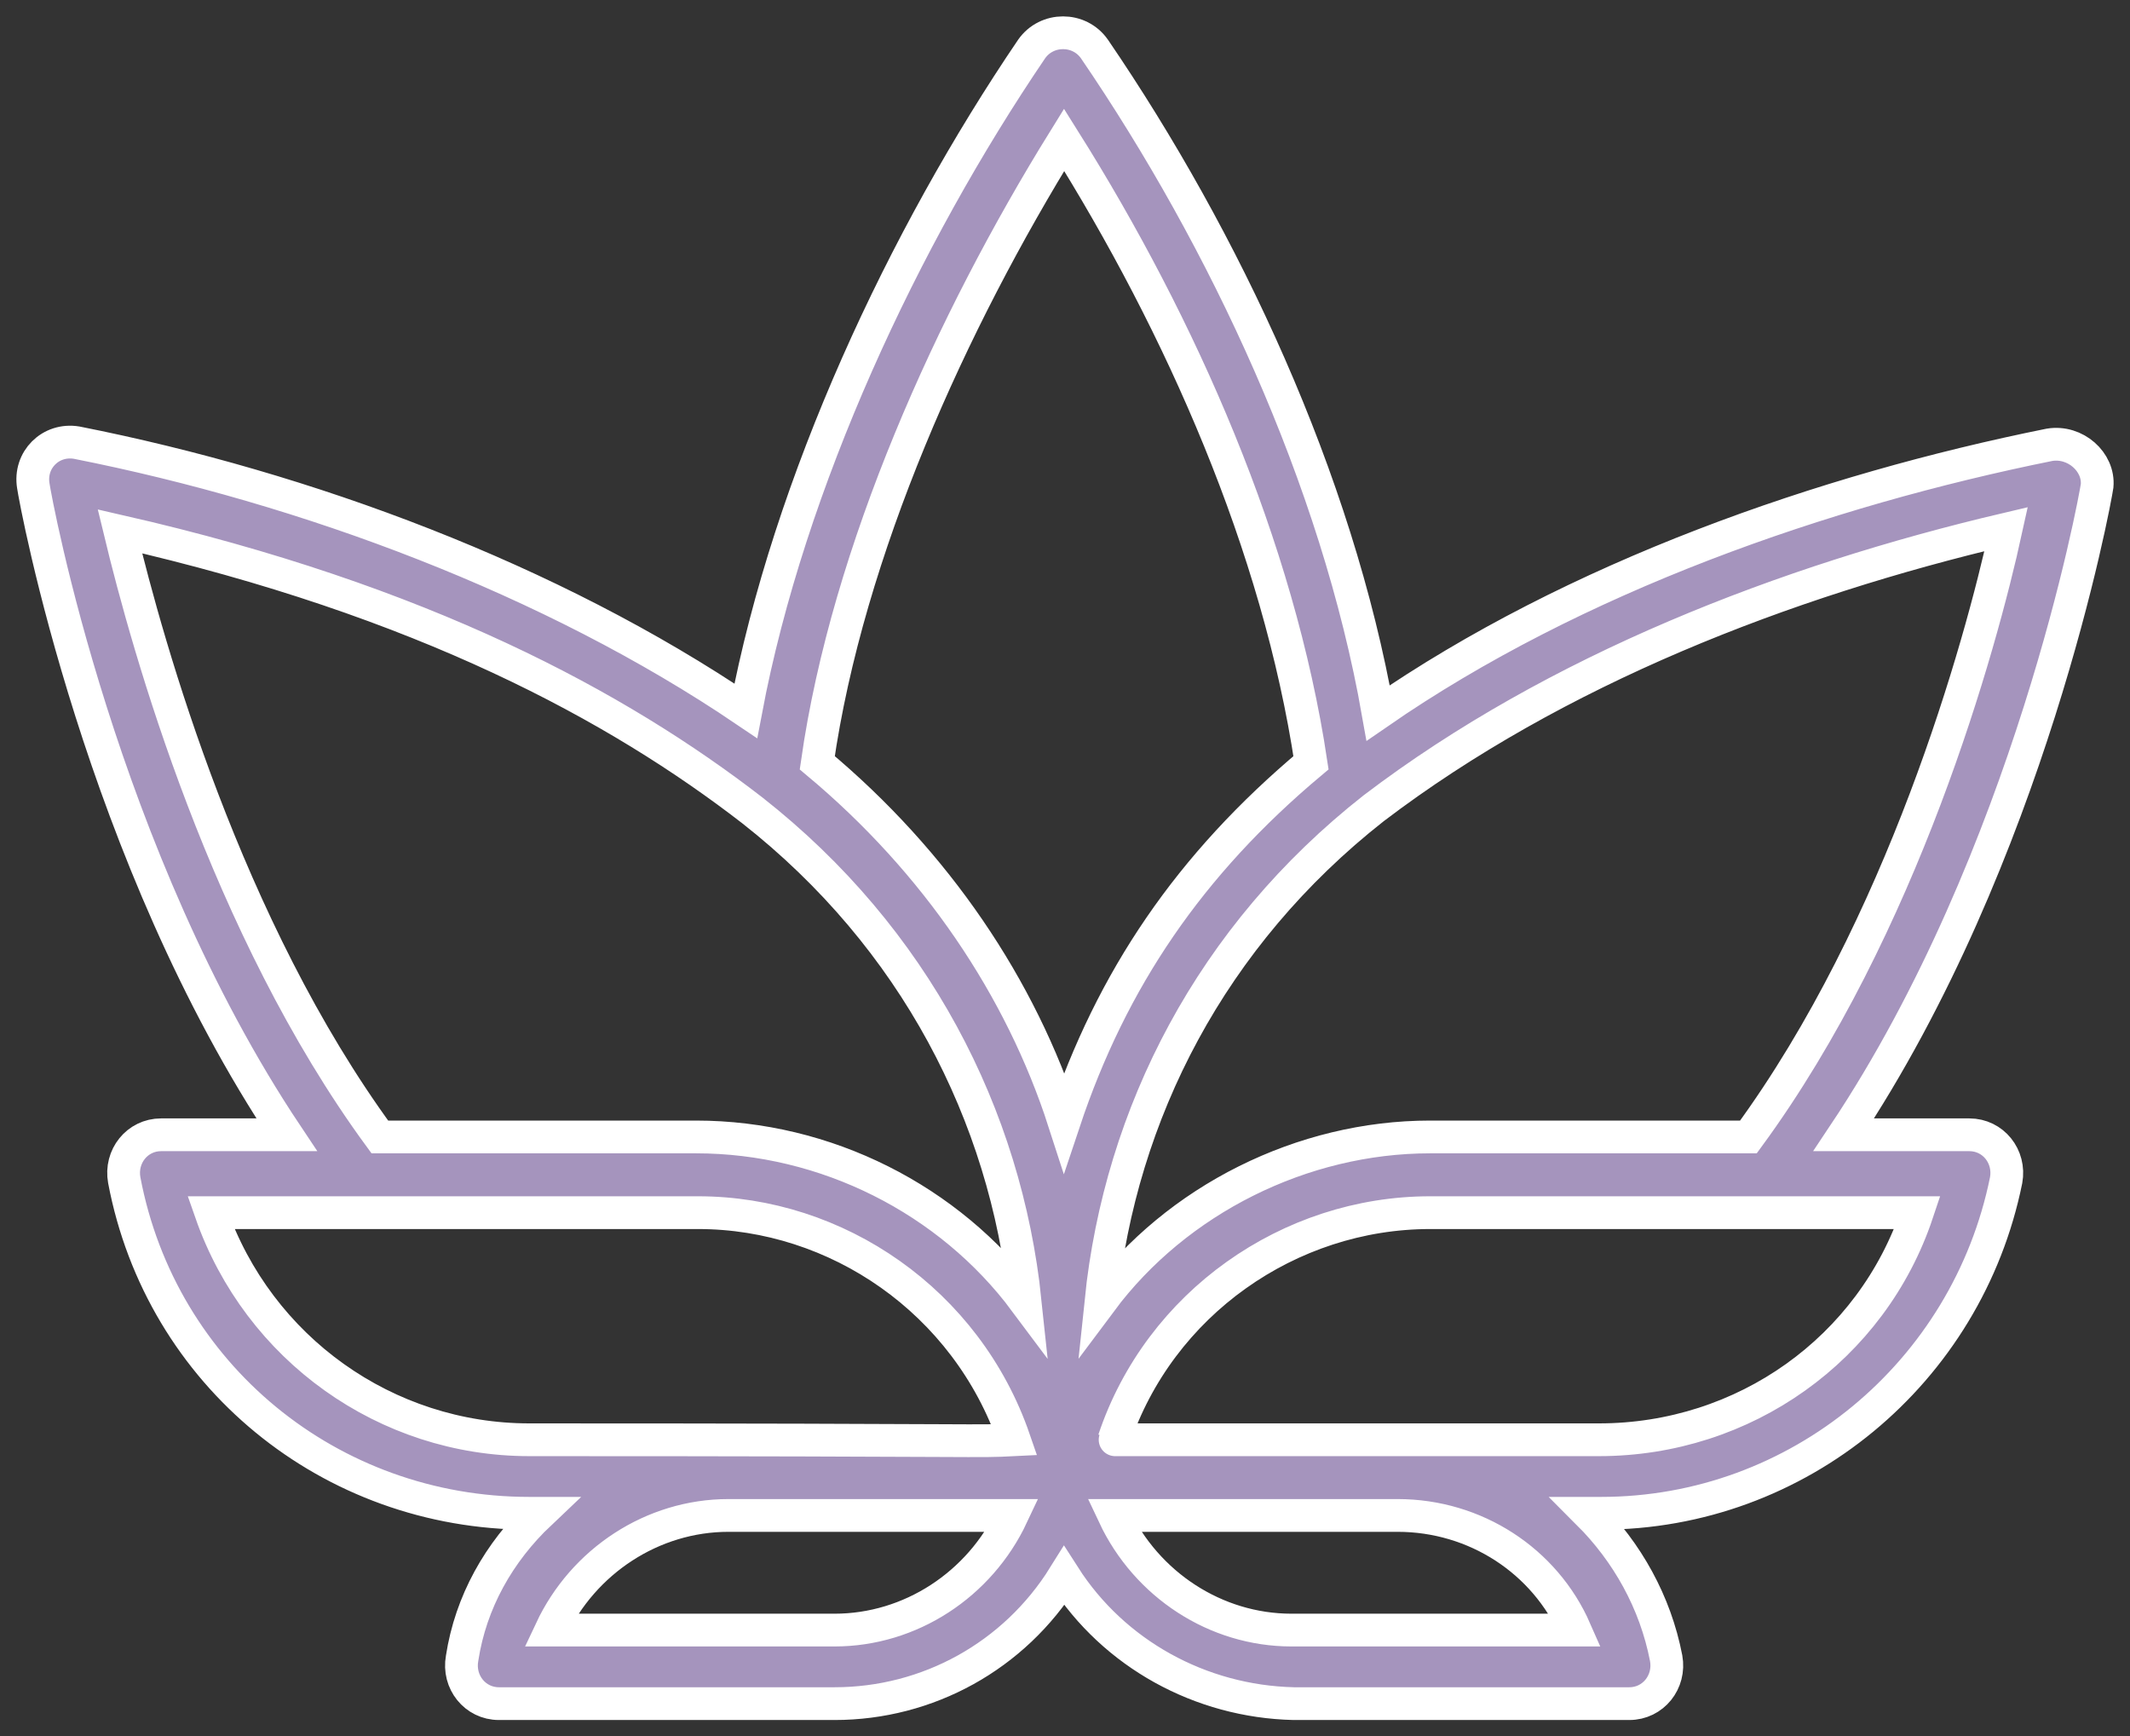 <?xml version="1.0" encoding="UTF-8"?> <svg xmlns="http://www.w3.org/2000/svg" width="65" height="53" viewBox="0 0 65 53" fill="none"><rect x="0" y="0" width="65" height="53" fill="#333333" stroke="none"/> <path d="M62.542 13.577C55.669 14.963 48.069 17.604 42.056 21.763C40.8 14.633 37.364 7.305 33.398 1.495C32.936 0.835 31.945 0.835 31.482 1.495C27.583 7.239 24.081 14.699 22.759 21.697C16.811 17.67 9.344 14.897 2.339 13.511C1.546 13.379 0.885 14.039 1.017 14.831C1.083 15.293 3.066 26.12 8.749 34.637H4.916C4.189 34.637 3.66 35.297 3.792 36.023C4.916 41.965 10.071 46.19 16.15 46.19H16.481C15.225 47.379 14.366 48.897 14.102 50.614C13.97 51.34 14.498 52 15.225 52H25.468C28.31 52 30.953 50.548 32.473 48.105C33.993 50.482 36.637 51.934 39.478 52H49.721C50.448 52 50.977 51.34 50.845 50.614C50.514 48.897 49.655 47.379 48.466 46.19H48.862C54.876 46.19 60.031 41.899 61.22 36.023C61.352 35.297 60.824 34.637 60.097 34.637H56.264C61.947 26.12 63.93 15.293 63.996 14.831C64.062 14.105 63.335 13.445 62.542 13.577ZM32.473 4.268C36.042 9.946 39.016 16.68 40.007 23.282C36.306 26.384 33.927 29.884 32.473 34.241C31.152 30.148 28.574 26.318 24.94 23.282C25.865 16.812 29.037 9.814 32.473 4.268ZM3.66 16.218C12.912 18.33 18.86 21.565 22.957 24.734C27.913 28.629 30.689 34.043 31.284 39.72C28.971 36.617 25.204 34.703 21.239 34.703H11.591C6.898 28.299 4.519 19.782 3.66 16.218ZM16.15 43.946C11.789 43.946 7.89 41.173 6.436 37.014H21.305C25.534 37.014 29.5 39.72 30.953 43.946C29.632 44.012 30.755 43.946 16.15 43.946ZM25.468 49.755H16.811C17.802 47.643 19.917 46.256 22.23 46.256H30.887C29.896 48.369 27.781 49.755 25.468 49.755ZM48.069 49.755H39.412C37.099 49.755 34.985 48.369 33.993 46.256H42.65C45.029 46.256 47.144 47.643 48.069 49.755ZM48.796 43.946C48.73 43.946 33.927 43.946 33.993 43.946C35.381 39.786 39.346 37.014 43.642 37.014H58.511C57.123 41.173 53.224 43.946 48.796 43.946ZM53.356 34.703H43.642C39.743 34.703 35.91 36.617 33.597 39.72C34.191 33.977 36.967 28.563 41.923 24.668C47.475 20.443 54.48 17.736 61.22 16.151C60.427 19.782 58.048 28.299 53.356 34.703Z" fill="#A594BD" stroke="white"></path> </svg> 